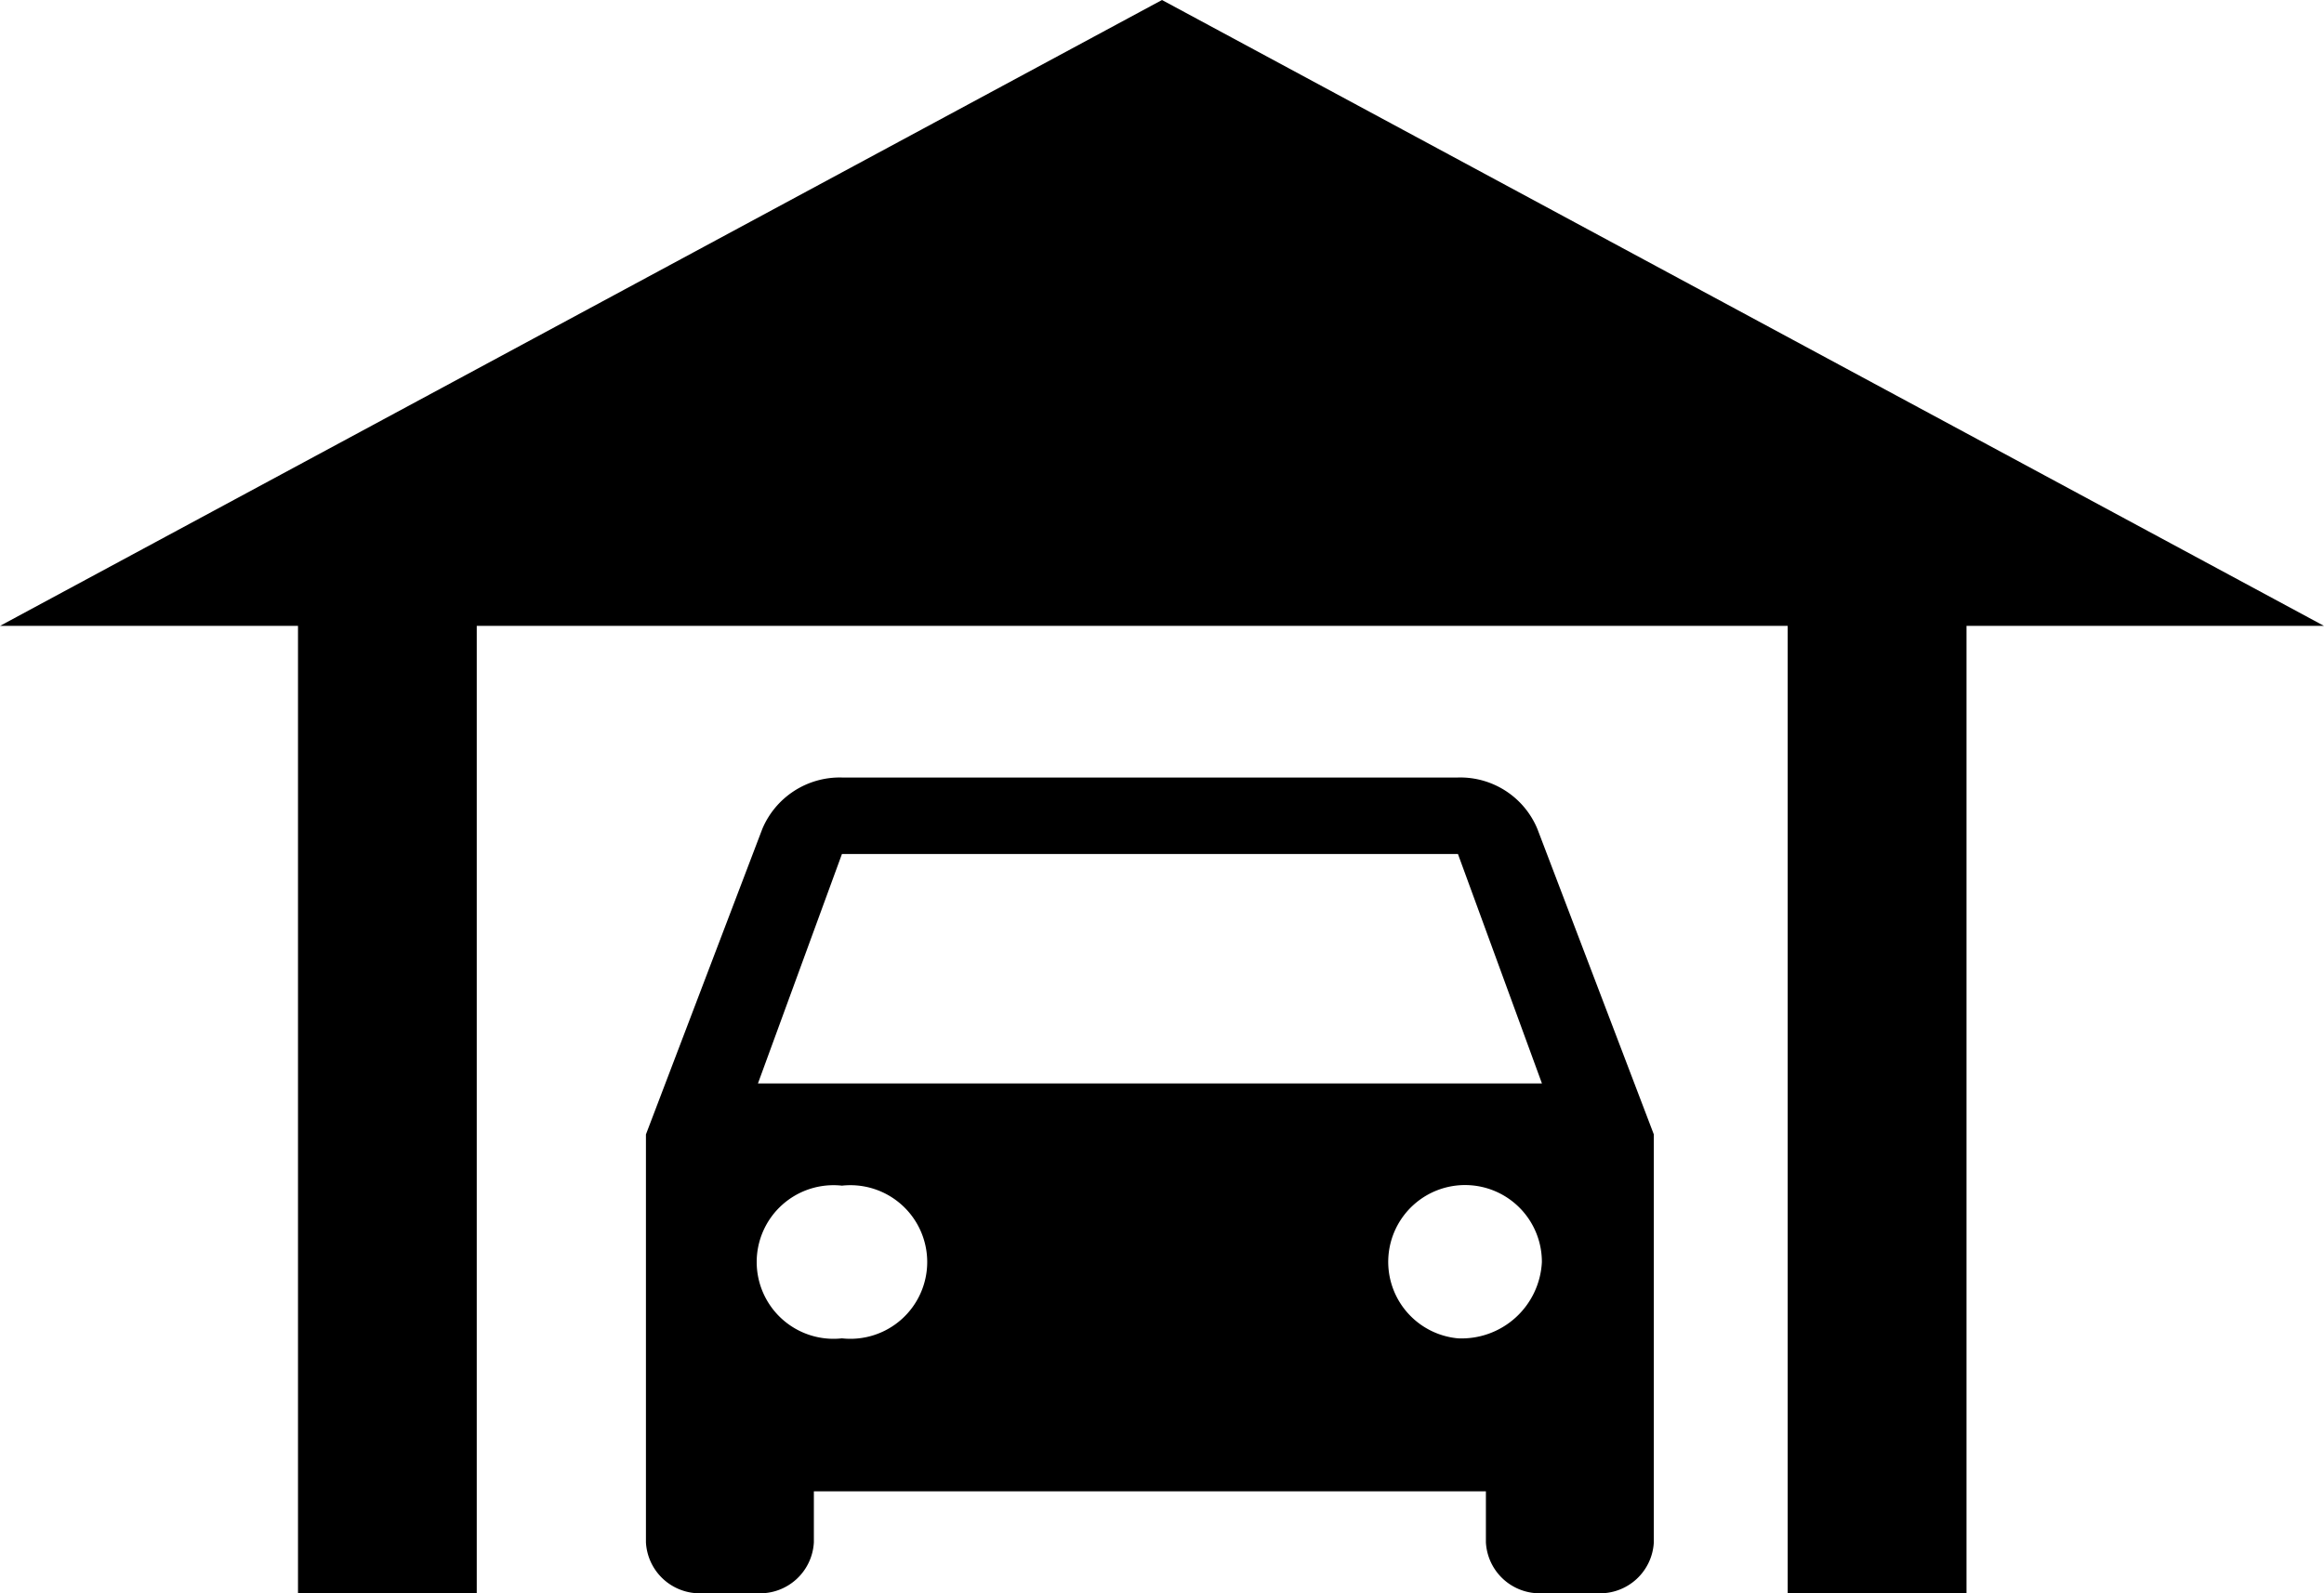 <svg xmlns="http://www.w3.org/2000/svg" width="35" height="24.001" viewBox="0 0 35 24.001">
  <g id="Group_20" data-name="Group 20" transform="translate(-302 -154)">
    <path id="Subtraction_8" data-name="Subtraction 8" d="M7.18,24H4.488V9.428H0L17.5,0,35,9.428H29.616V24H26.923V9.428H7.18V24Z" transform="translate(302 154)"/>
    <path id="ic_directions_car_24px" d="M16.426,5.776A1.257,1.257,0,0,0,15.228,5H5.952a1.265,1.265,0,0,0-1.2.776L3,10.376v6.144a.811.811,0,0,0,.843.768h.843a.811.811,0,0,0,.843-.768v-.768H15.65v.768a.811.811,0,0,0,.843.768h.843a.811.811,0,0,0,.843-.768V10.376ZM5.952,13.448a1.157,1.157,0,1,1,0-2.3,1.157,1.157,0,1,1,0,2.3Zm9.277,0A1.157,1.157,0,1,1,16.493,12.3,1.211,1.211,0,0,1,15.228,13.448ZM4.687,9.608,5.952,6.152h9.277l1.265,3.456Z" transform="translate(308.728 160.712)"/>
  </g>
</svg>
